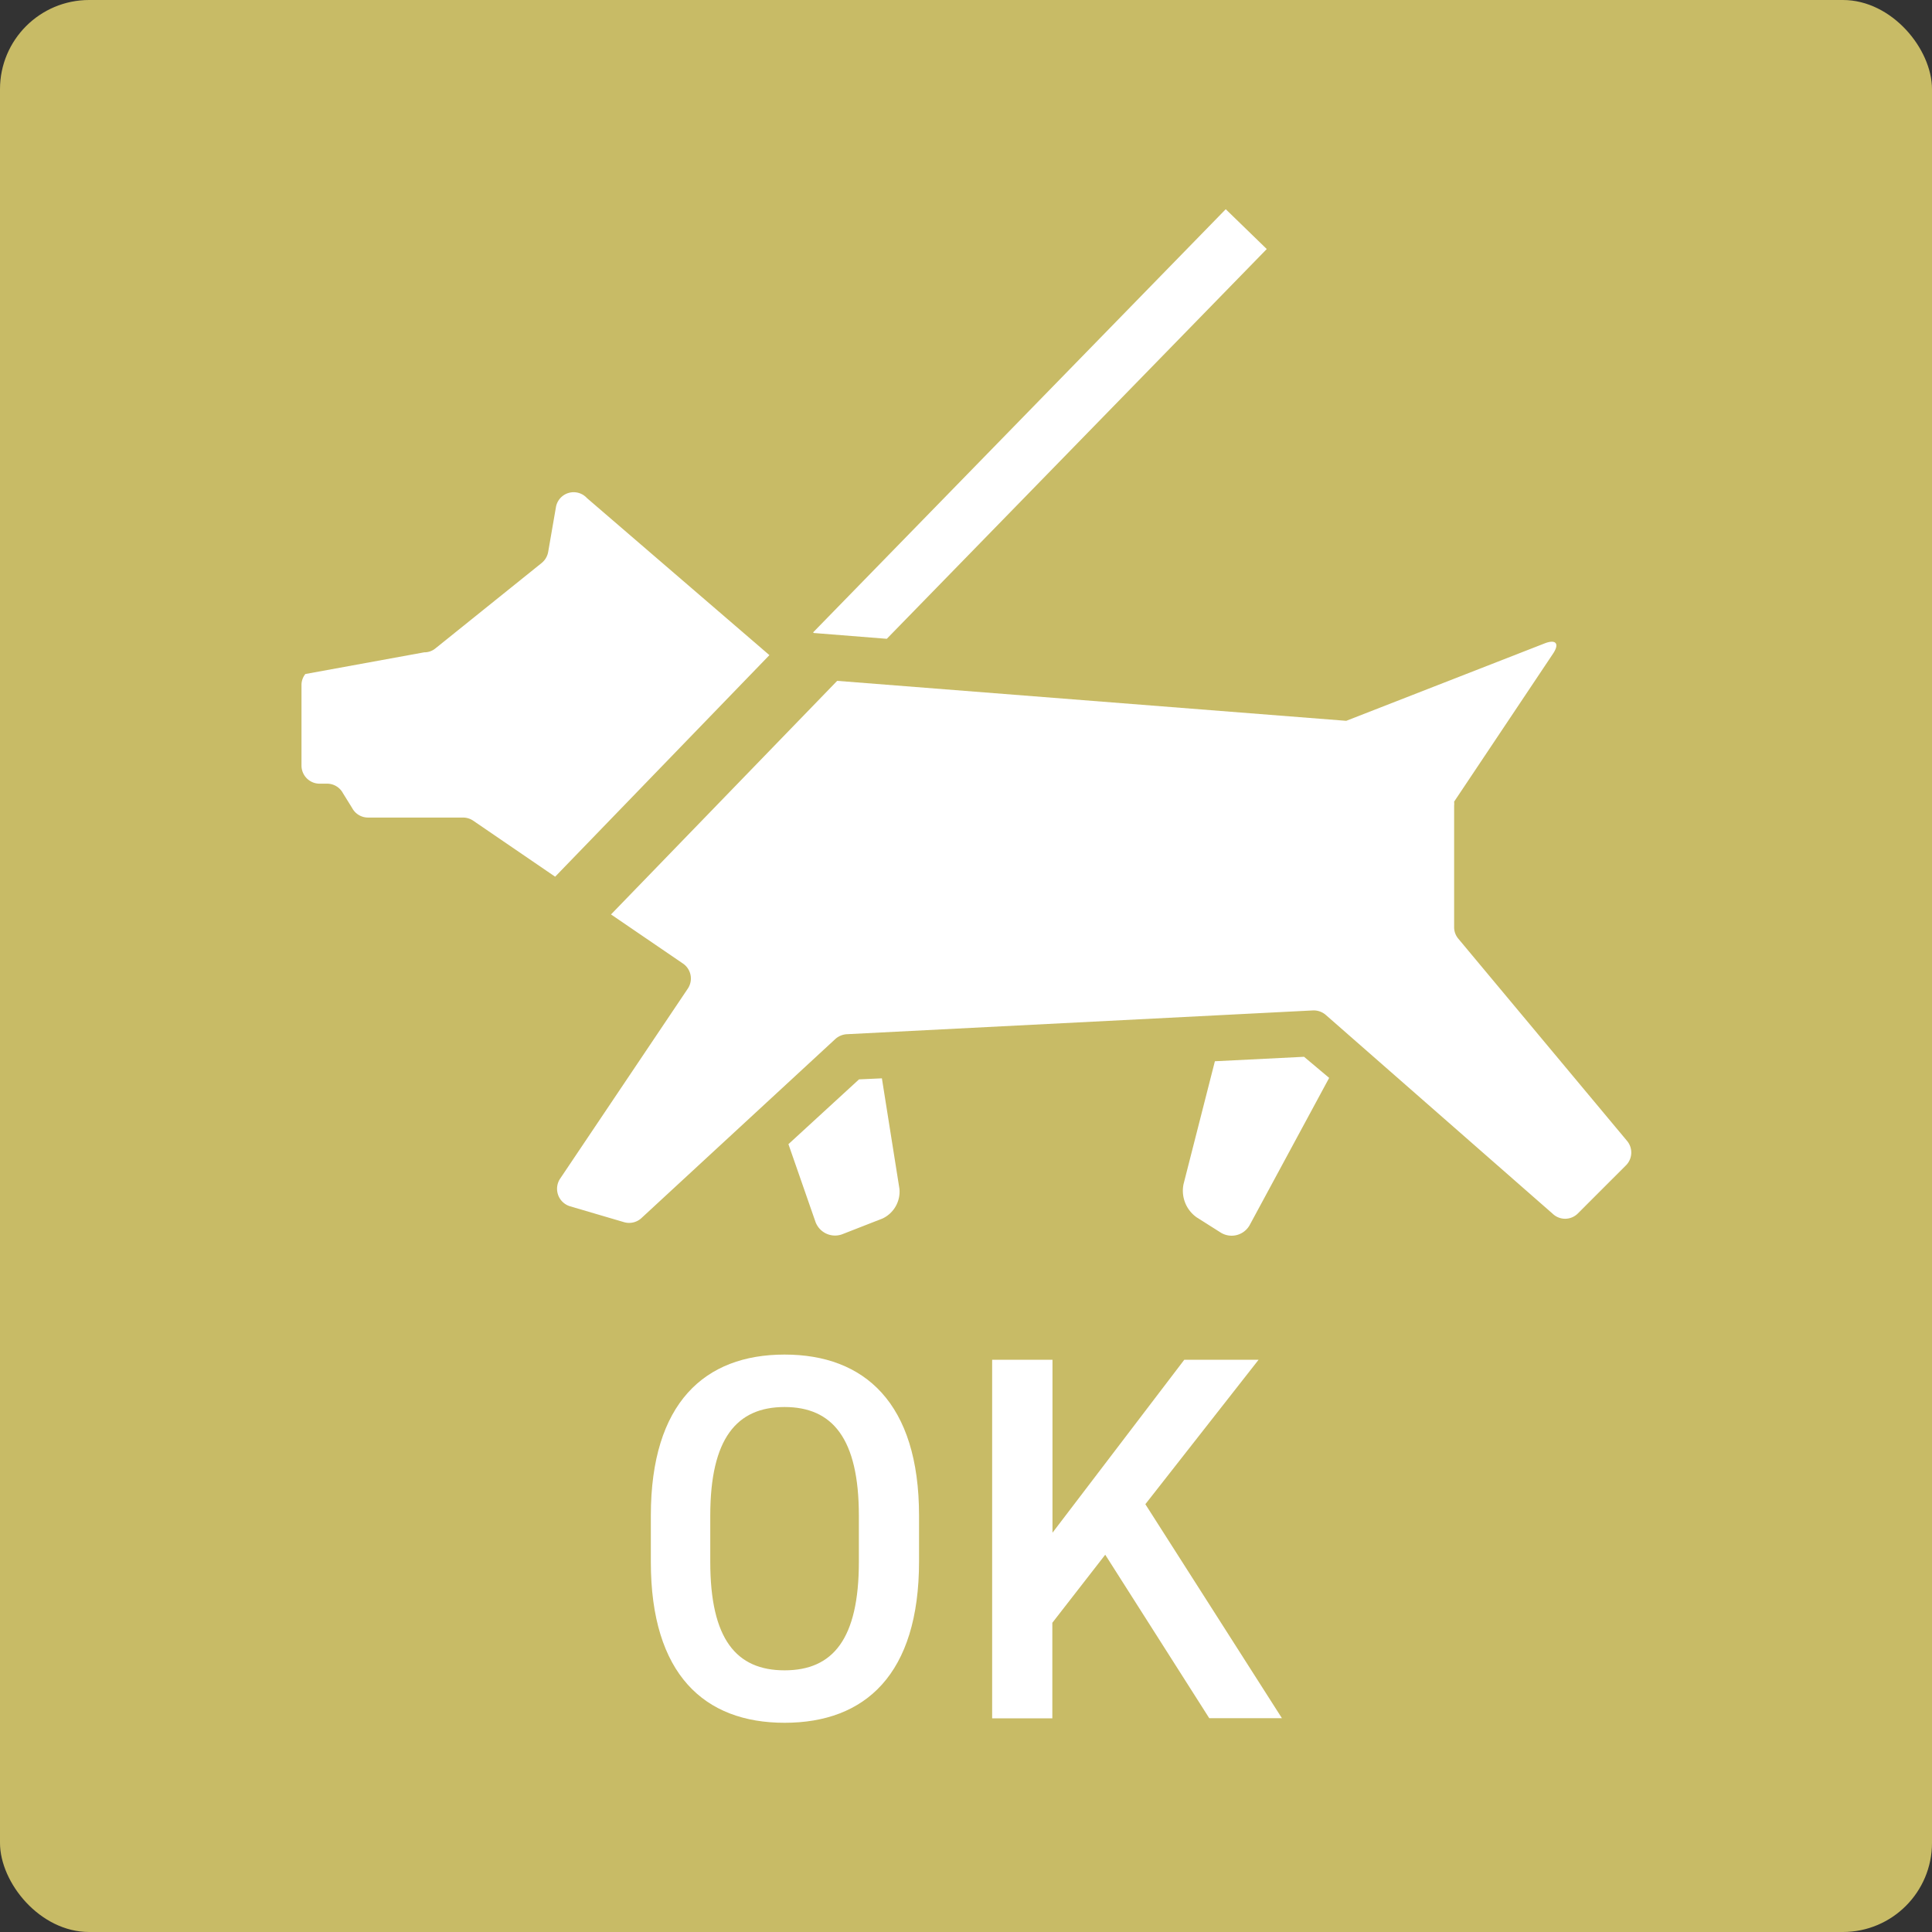 <svg xmlns="http://www.w3.org/2000/svg" viewBox="0 0 130.02 130.02"><rect x="0" y="0" width="130.02" height="130.02" fill="#333333" stroke="none"/><defs><style>.cls-1{fill:#c8bb66;}.cls-2{fill:#fff;}</style></defs><g id="レイヤー_2" data-name="レイヤー 2"><g id="レイヤー_1-2" data-name="レイヤー 1"><rect class="cls-1" width="130.02" height="130.02" rx="6"/><path class="cls-2" d="M59.35,72.57l-1.54.07L53.06,77l1.81,5.2a1.4,1.4,0,0,0,1.87.84L59.4,82a2,2,0,0,0,1.13-2Z"/><path class="cls-2" d="M87.76,71.12l-6,.3-2.11,8.27a2.19,2.19,0,0,0,.89,2.24l1.58,1a1.39,1.39,0,0,0,2-.52l5.33-9.87Z"/><path class="cls-2" d="M51.78,44.09,39.5,33.52a1.21,1.21,0,0,0-2.09.63l-.52,3a1.24,1.24,0,0,1-.44.74l-7.14,5.74a1.16,1.16,0,0,1-.76.27l-8,1.46a1.17,1.17,0,0,0-.26.74v5.42a1.22,1.22,0,0,0,1.22,1.22H22a1.21,1.21,0,0,1,1.08.64l.62,1a1.21,1.21,0,0,0,1.08.64h6.39a1.22,1.22,0,0,1,.66.2L37.36,59Z"/><path class="cls-2" d="M109.48,76.76,98.14,63.17a1.2,1.2,0,0,1-.28-.77V54.22a1.24,1.24,0,0,0,0-.27L104.51,44c.46-.68.21-1-.56-.7L90.6,48.51,56.34,45.82,41.12,61.54l4.82,3.29a1.22,1.22,0,0,1,.35,1.7l-8.6,12.8a1.23,1.23,0,0,0,.67,1.85L42,82.25A1.22,1.22,0,0,0,43.14,82L56.22,69.92A1.27,1.27,0,0,1,57,69.6L88.35,68a1.25,1.25,0,0,1,.87.3L104.5,81.69a1.21,1.21,0,0,0,1.66,0l3.24-3.24A1.22,1.22,0,0,0,109.48,76.76Z"/><polygon class="cls-2" points="54.77 42.6 59.68 42.99 85.25 16.76 82.49 14.08 54.72 42.56 54.77 42.6"/><path class="cls-2" d="M52.8,115.94c-5.39,0-9-3.25-9-10.83V102c0-7.59,3.63-10.84,9-10.84s9.05,3.25,9.05,10.84v3.08C61.85,112.69,58.22,115.94,52.8,115.94Zm-5-10.83c0,5.2,1.75,7.3,5,7.3s5-2.1,5-7.3V102c0-5.21-1.79-7.31-5-7.31s-5,2.1-5,7.31Z"/><path class="cls-2" d="M81.38,115.63l-7-11-3.56,4.58v6.43H66.77V91.51h4.06v11.64L79.7,91.51h5l-7.62,9.72,9.19,14.4Z"/></g></g></svg>